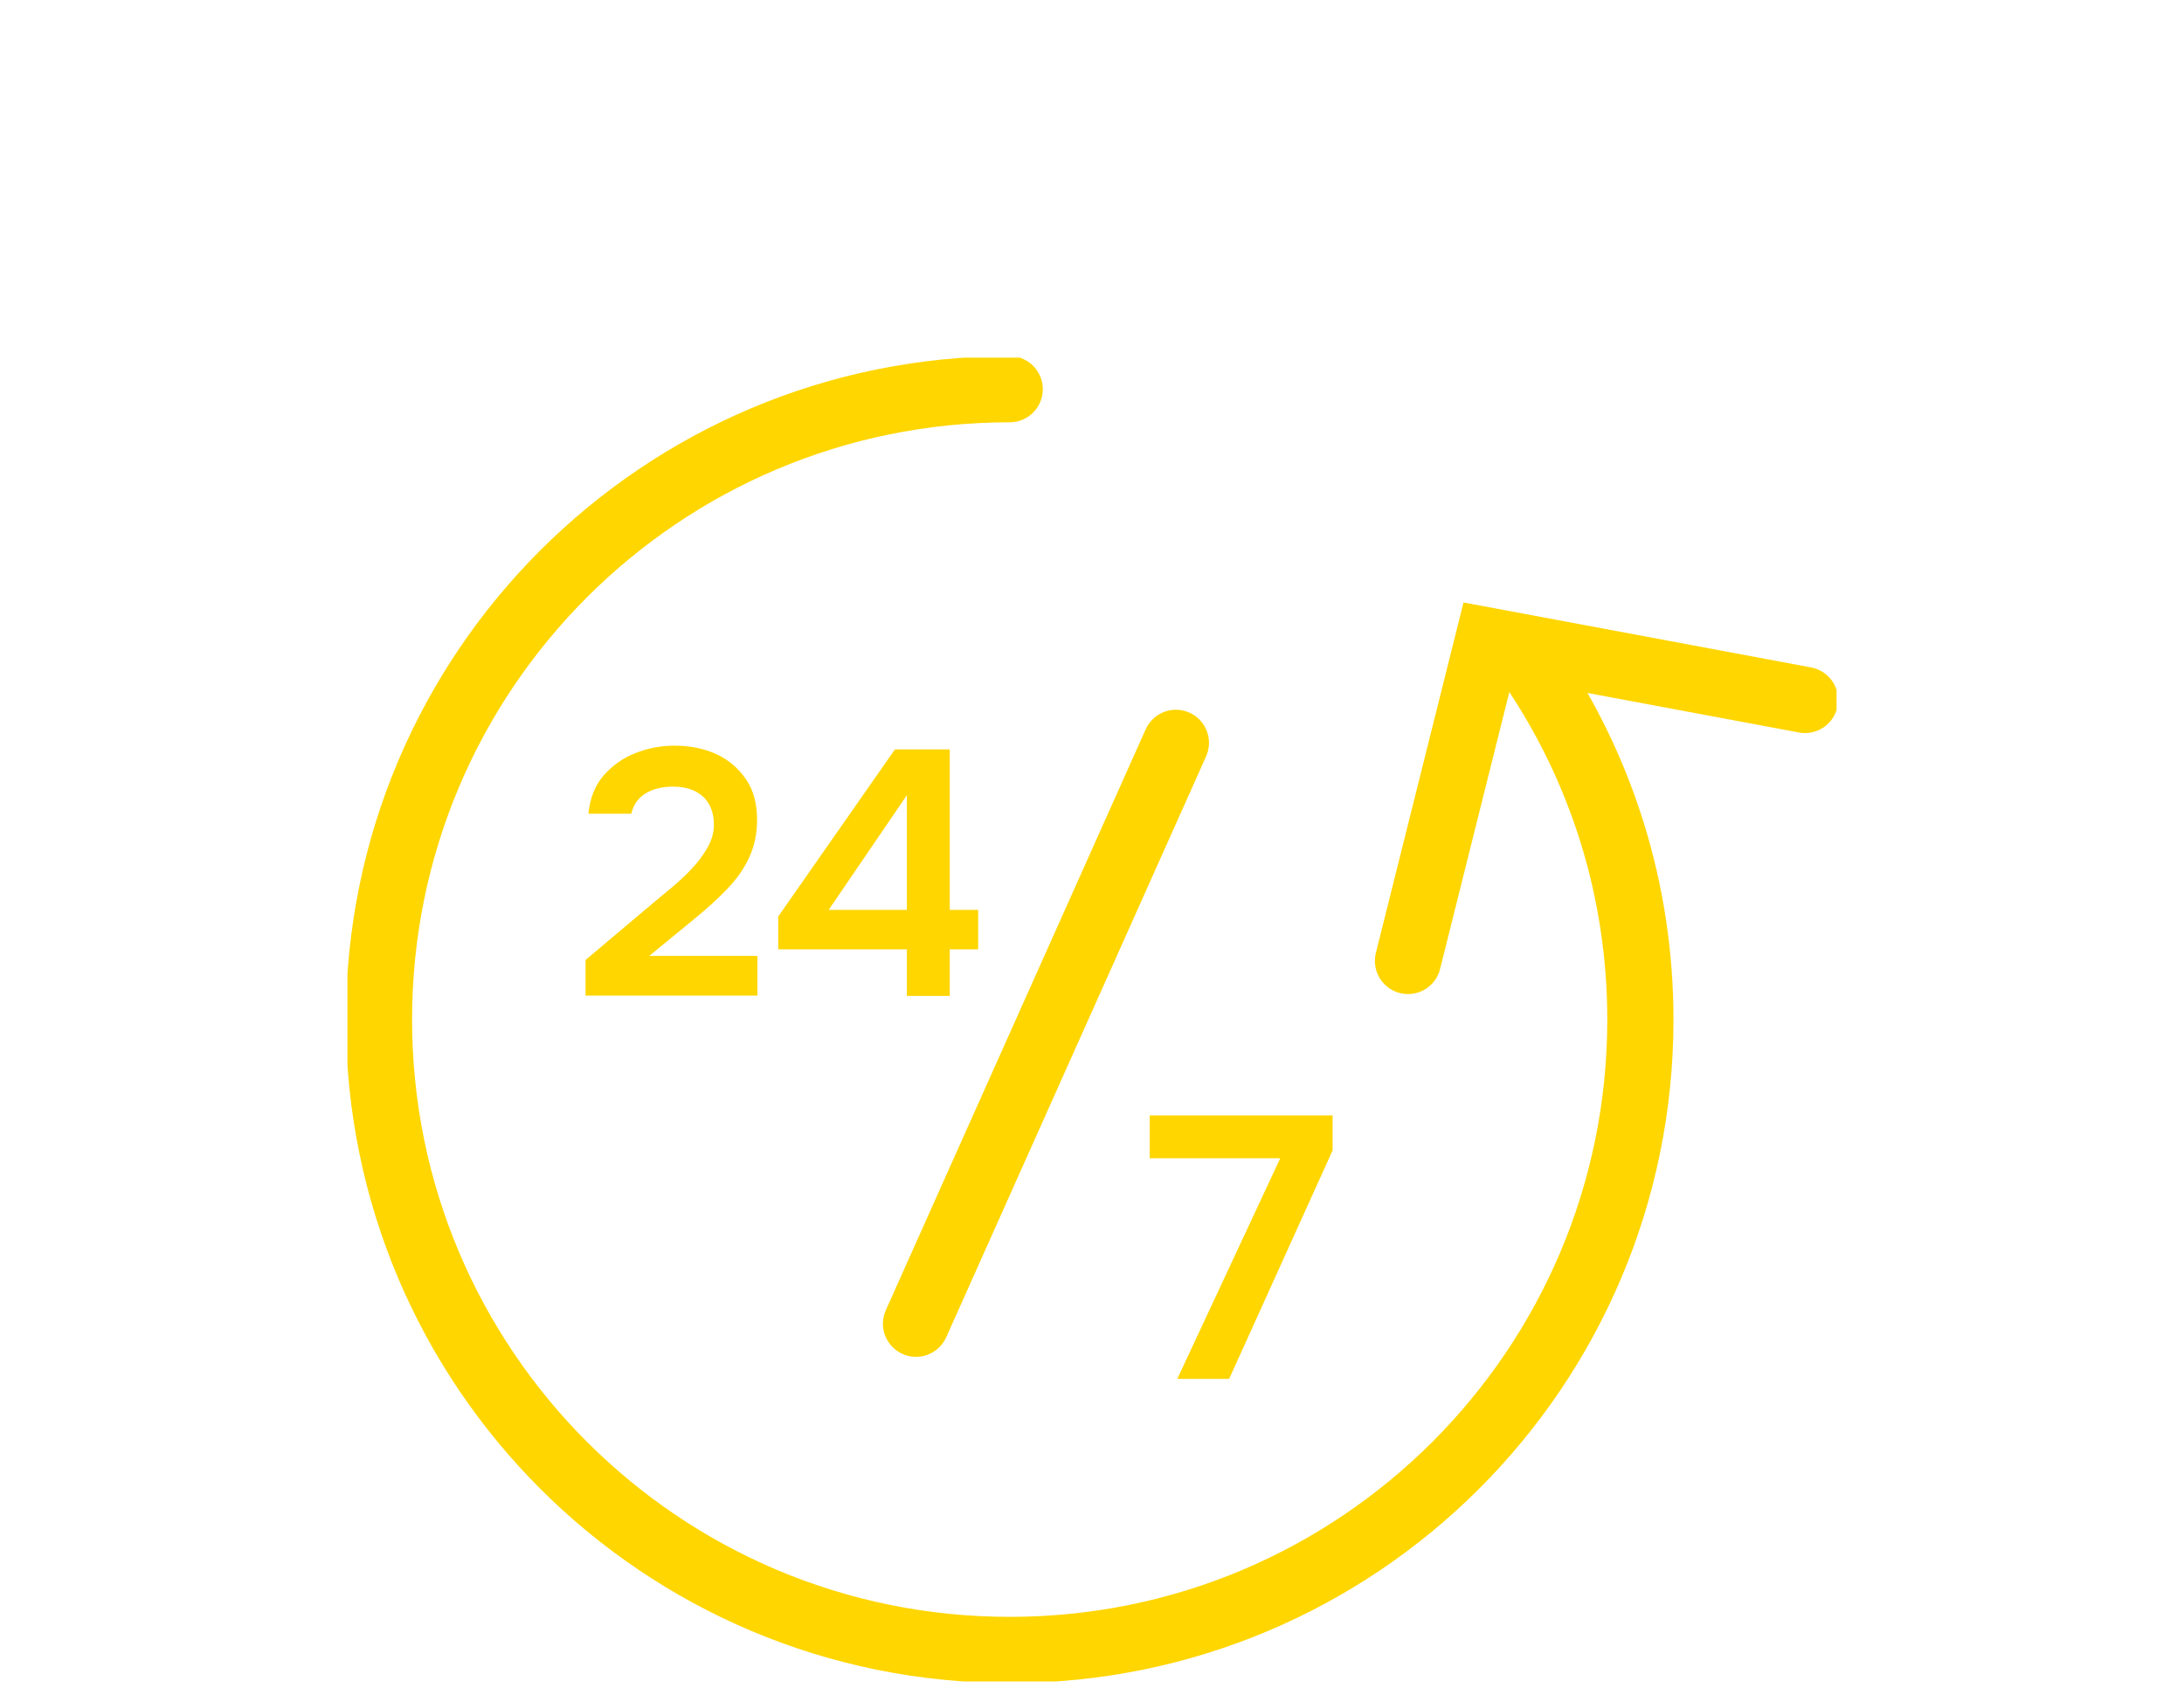 <?xml version="1.0" encoding="UTF-8"?>
<svg xmlns="http://www.w3.org/2000/svg" width="66" height="51" viewBox="0 0 66 51" fill="none">
  <g clip-path="url(#clip0_78_150)">
    <path d="M46.313 20.16C48.372 23.198 49.572 26.864 49.572 30.807C49.572 41.331 41.043 49.855 30.513 49.855C19.982 49.855 11.453 41.331 11.453 30.807C11.453 20.284 19.982 11.76 30.513 11.76" stroke="#FFD600" stroke-width="2" stroke-miterlimit="10" stroke-linecap="round"></path>
    <path d="M42.549 29.036L44.969 19.36L54.547 21.15" stroke="#FFD600" stroke-width="2" stroke-miterlimit="10" stroke-linecap="round"></path>
    <path d="M17.695 30.093V29.007L19.773 27.255C19.944 27.112 20.125 26.96 20.335 26.788C20.535 26.617 20.735 26.436 20.916 26.236C21.107 26.036 21.259 25.826 21.383 25.607C21.507 25.388 21.574 25.16 21.574 24.922C21.574 24.56 21.469 24.284 21.25 24.074C21.03 23.874 20.735 23.769 20.335 23.769C19.992 23.769 19.706 23.846 19.487 23.988C19.267 24.131 19.134 24.341 19.077 24.588H17.781C17.828 24.122 17.981 23.731 18.238 23.436C18.495 23.141 18.81 22.912 19.191 22.76C19.572 22.607 19.973 22.531 20.382 22.531C20.849 22.531 21.278 22.617 21.65 22.788C22.022 22.96 22.317 23.217 22.546 23.55C22.774 23.884 22.879 24.293 22.879 24.769C22.879 25.198 22.794 25.588 22.631 25.931C22.47 26.274 22.241 26.588 21.964 26.874C21.688 27.16 21.383 27.436 21.049 27.712L19.62 28.884H22.889V30.084H17.676L17.695 30.093Z" fill="#FFD600"></path>
    <path d="M27.406 30.093V28.684H23.518V27.693L27.044 22.645H28.702V27.493H29.56V28.684H28.702V30.093H27.406ZM25.043 27.493H27.406V24.026L25.043 27.493Z" fill="#FFD600"></path>
    <path d="M35.573 41.674L38.689 34.998H34.744V33.703H40.271V34.76L37.145 41.664H35.573V41.674Z" fill="#FFD600"></path>
    <path d="M27.682 39.998L35.535 22.446" stroke="#FFD600" stroke-width="2" stroke-miterlimit="10" stroke-linecap="round"></path>
  </g>
  <defs>
    <clipPath id="clip0_78_150">
      <rect width="45" height="40" fill="white" transform="translate(10.5 10.807)"></rect>
    </clipPath>
  </defs>
</svg>
